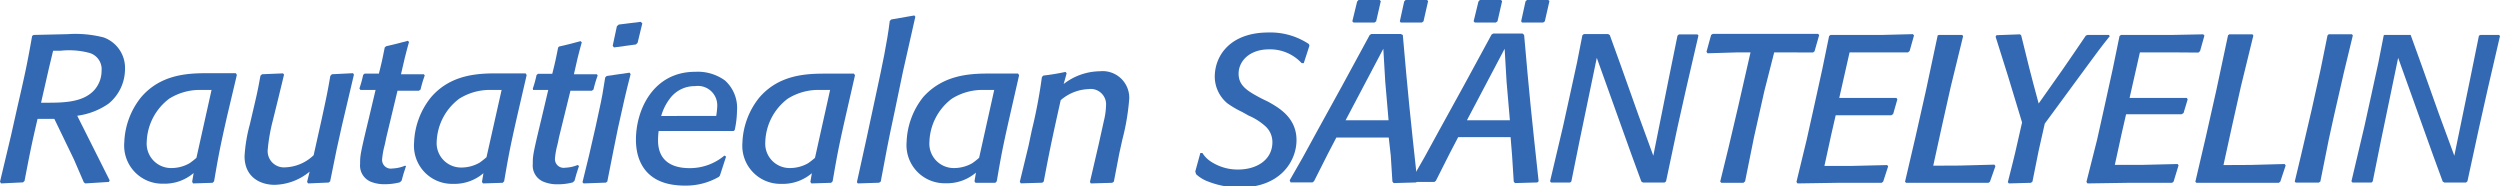 <svg xmlns="http://www.w3.org/2000/svg" width="286.23" height="21.34" viewBox="0 0 286.23 21.34"><defs><style>.a{fill:#3368b2;}</style></defs><title>fi</title><path class="a" d="M7.78,3.91a12.93,12.93,0,0,1,4.1.38A3.71,3.71,0,0,1,14.31,8a5.12,5.12,0,0,1-1.87,3.86,8.1,8.1,0,0,1-3.6,1.39l2.3,4.58,1.42,2.83-.1.17L9.77,21l-.17-.12L8.45,18.22,6.22,13.61l-1.92,0c-.7,3-.86,3.82-1.49,7.1l-.17.17L.12,21,0,20.81l1.27-5.33L2,12.22c.91-3.94,1.13-5,1.68-8.11L3.86,4ZM4.7,11.76l.5,0c2,0,4.27,0,5.59-1.44a3.31,3.31,0,0,0,.84-2.21,1.94,1.94,0,0,0-1.42-2.06,9,9,0,0,0-3.29-.24l-.84,0-.48,2Z"/><path class="a" d="M26,13.3c-.84,3.7-1,4.61-1.49,7.46l-.17.17L22.1,21,22,20.81l.17-1a5.11,5.11,0,0,1-3.5,1.22,4.36,4.36,0,0,1-4.44-4.73,8.72,8.72,0,0,1,1.92-5.16c2.23-2.62,5.33-2.76,7.54-2.76l3.31,0,.12.19Zm-1.78-3-1.08,0a6.59,6.59,0,0,0-3.77,1,6.43,6.43,0,0,0-2.57,4.94,2.79,2.79,0,0,0,2.81,3,4.19,4.19,0,0,0,2.09-.55,9.09,9.09,0,0,0,.79-.62Z"/><path class="a" d="M37.8,20.76l-.17.14-2.35.1-.12-.17.29-1.18a6.47,6.47,0,0,1-4,1.51C30,21.17,28,20.43,28,17.88a17.56,17.56,0,0,1,.6-3.62l.55-2.35c.38-1.63.43-1.94.67-3.24L30,8.5l2.4-.1.12.14c-.19.82-1.2,4.94-1.32,5.4a20.34,20.34,0,0,0-.55,3.22,1.86,1.86,0,0,0,2,2,4.94,4.94,0,0,0,3.26-1.39l.91-4.08c.6-2.76.7-3.26,1-5L38,8.5l2.42-.12.1.17-1.39,5.9-.58,2.62Z"/><path class="a" d="M46.49,19l-.29.89-.22.79-.19.19a6.7,6.7,0,0,1-1.73.22,4.11,4.11,0,0,1-1.49-.24,2,2,0,0,1-1.34-2.09c0-.94,0-1.06,1-5.21L43,10.3c-.77,0-1,0-1.73,0l-.12-.17a12.55,12.55,0,0,0,.43-1.56l.17-.14c.77,0,1,0,1.63,0,.36-1.42.43-1.8.67-3l.17-.14c1.15-.26,1.42-.34,2.47-.62l.14.14c-.17.6-.24.86-.48,1.8L45.91,8.5c1.08,0,1.63,0,2.62,0l.1.14a13.63,13.63,0,0,0-.48,1.61l-.19.14-2.45,0-1.3,5.42c-.07.36-.14.72-.24,1.08a9.45,9.45,0,0,0-.22,1.32,1,1,0,0,0,1.18,1.08,4.16,4.16,0,0,0,1.42-.31Z"/><path class="a" d="M59.21,13.3c-.84,3.7-1,4.61-1.49,7.46l-.17.17L55.3,21l-.12-.17.17-1a5.11,5.11,0,0,1-3.5,1.22,4.36,4.36,0,0,1-4.44-4.73,8.72,8.72,0,0,1,1.92-5.16c2.23-2.62,5.33-2.76,7.54-2.76l3.31,0,.12.19Zm-1.78-3-1.08,0a6.59,6.59,0,0,0-3.77,1A6.43,6.43,0,0,0,50,16.18a2.79,2.79,0,0,0,2.81,3,4.19,4.19,0,0,0,2.09-.55A9.09,9.09,0,0,0,55.7,18Z"/><path class="a" d="M66.29,19,66,19.9l-.22.79-.19.19a6.7,6.7,0,0,1-1.73.22,4.11,4.11,0,0,1-1.49-.24A2,2,0,0,1,61,18.77c0-.94,0-1.06,1-5.21l.77-3.26c-.77,0-1,0-1.73,0L61,10.15a12.55,12.55,0,0,0,.43-1.56l.17-.14c.77,0,1,0,1.63,0,.36-1.42.43-1.8.67-3L64,5.33c1.15-.26,1.42-.34,2.47-.62l.14.14c-.17.6-.24.86-.48,1.8L65.71,8.5c1.08,0,1.63,0,2.62,0l.1.14a13.63,13.63,0,0,0-.48,1.61l-.19.14-2.45,0L64,15.72c-.07.36-.14.72-.24,1.08a9.45,9.45,0,0,0-.22,1.32,1,1,0,0,0,1.18,1.08,4.16,4.16,0,0,0,1.42-.31Z"/><path class="a" d="M69.53,20.79l-.17.12L66.81,21l-.12-.14c.67-2.69.86-3.48,1.51-6.38L68.52,13c.43-1.94.5-2.4.77-4.13l.17-.17,2.62-.38.12.17c-.6,2.33-.74,3-1.46,6.24l-.5,2.47ZM73,4.9l-.19.19-2.52.34-.14-.19L70.63,3l.22-.19,2.5-.31.19.17Z"/><path class="a" d="M82.42,20.11l-.12.14a7.57,7.57,0,0,1-3.91,1,8.83,8.83,0,0,1-1.58-.14c-2.88-.53-4-2.66-4-5.11,0-3.46,2-7.78,6.79-7.78a5.3,5.3,0,0,1,3.41,1,4.22,4.22,0,0,1,1.37,3.48,10.87,10.87,0,0,1-.26,2.18L84,15l-5.59,0c-1.13,0-1.75,0-3,0a8.2,8.2,0,0,0-.07,1.08c0,2.16,1.37,3.17,3.6,3.17a6.13,6.13,0,0,0,4-1.44l.19.12ZM82,13.27a8.57,8.57,0,0,0,.12-1.13,2.22,2.22,0,0,0-2.54-2.28,3.52,3.52,0,0,0-2.88,1.42,6,6,0,0,0-1,2Z"/><path class="a" d="M96.82,13.3c-.84,3.7-1,4.61-1.49,7.46l-.17.17L92.9,21l-.12-.17.17-1a5.11,5.11,0,0,1-3.5,1.22A4.36,4.36,0,0,1,85,16.35a8.72,8.72,0,0,1,1.92-5.16c2.23-2.62,5.33-2.76,7.54-2.76l3.31,0,.12.19Zm-1.78-3-1.08,0a6.59,6.59,0,0,0-3.77,1,6.43,6.43,0,0,0-2.57,4.94,2.79,2.79,0,0,0,2.81,3,4.19,4.19,0,0,0,2.09-.55,9.09,9.09,0,0,0,.79-.62Z"/><path class="a" d="M102.45,12.67c-.91,4.22-1,4.9-1.61,8.11l-.19.14L98.21,21l-.1-.14,1.1-5,1.2-5.59c.55-2.54,1.18-5.5,1.46-7.87l.17-.17,2.64-.46.12.14-1.42,6.29Z"/><path class="a" d="M115.61,13.3c-.84,3.7-1,4.61-1.49,7.46l-.17.17-2.26,0-.12-.17.17-1a5.11,5.11,0,0,1-3.5,1.22,4.36,4.36,0,0,1-4.44-4.73,8.72,8.72,0,0,1,1.92-5.16C108,8.57,111,8.42,113.25,8.42l3.31,0,.12.19Zm-1.78-3-1.08,0a6.59,6.59,0,0,0-3.77,1,6.43,6.43,0,0,0-2.57,4.94,2.79,2.79,0,0,0,2.81,3,4.19,4.19,0,0,0,2.09-.55,9,9,0,0,0,.79-.62Z"/><path class="a" d="M127.53,20.79l-.19.14-2.45.07-.1-.17,1-4.3.6-2.71a8.1,8.1,0,0,0,.24-1.7,1.76,1.76,0,0,0-2-1.92,5.16,5.16,0,0,0-3.19,1.27c-.89,4-1.18,5.3-1.94,9.31l-.17.14-2.45.07-.12-.17,1-4.13.38-1.8a58.07,58.07,0,0,0,1.15-6.07l.17-.17A24.45,24.45,0,0,0,122,8.23l.12.17-.34,1.22a6.86,6.86,0,0,1,4.13-1.46,3.05,3.05,0,0,1,3.38,3.12,26.05,26.05,0,0,1-.79,4.7l-.36,1.63Z"/><path class="a" d="M136.85,19.63l.58-2.11.24,0a3.13,3.13,0,0,0,1,1,5.56,5.56,0,0,0,3.07.89c2.21,0,3.94-1.15,3.94-3.14a2.45,2.45,0,0,0-.84-1.85,6.92,6.92,0,0,0-1.87-1.18l-.77-.43a10.6,10.6,0,0,1-1.7-1,4,4,0,0,1-1.42-3c0-2.54,1.87-5.09,6.14-5.09a7.94,7.94,0,0,1,4.63,1.32l.07.19-.65,2-.24,0a4.91,4.91,0,0,0-3.72-1.58c-2.3,0-3.5,1.39-3.5,2.78s1,2,2.69,2.88l.7.34c1.15.65,3.24,1.78,3.24,4.39,0,2.38-1.82,5.42-6.46,5.42a9.85,9.85,0,0,1-3.72-.7,4,4,0,0,1-1.32-.82Z"/><path class="a" d="M160.61,4c.62,7.13.82,9,1.66,16.75l-.14.14-2.57.07-.14-.17-.19-3L159,15.75h-6l-.94,1.8c-.72,1.42-.79,1.56-1.61,3.19l-.17.14-2.52,0-.1-.24c1.34-2.33,1.61-2.78,3.14-5.62l2.88-5.23,3.14-5.78.19-.12,3.36,0Zm-6.55,9.77,2.45,0,2.47,0-.38-4.42-.22-3.77h0Zm3.5-11.33-.19.14-2.4,0-.14-.14.55-2.26.17-.19,2.4,0,.14.14Zm5.42,0-.19.14-2.42,0-.1-.14.5-2.28.17-.17L163.37,0l.14.12Z"/><path class="a" d="M174.5,4c.62,7.13.82,9,1.66,16.75l-.14.14-2.57.07-.14-.17-.19-3-.17-2.09h-6l-.94,1.8c-.72,1.42-.79,1.56-1.61,3.19l-.17.14-2.52,0-.1-.24c1.34-2.33,1.61-2.78,3.14-5.62l2.88-5.23,3.14-5.78.19-.12,3.36,0Zm-6.55,9.77,2.45,0,2.47,0-.38-4.42-.22-3.77h0Zm3.5-11.33-.19.14-2.4,0-.14-.14.55-2.26.17-.19,2.4,0,.14.14Zm5.42,0-.19.14-2.42,0-.1-.14.5-2.28.17-.17L177.26,0l.14.12Z"/><path class="a" d="M190.75,20.76l-.17.14-2.47,0-.19-.12-1.1-3-4-11.16-2,9.63-.91,4.51-.14.14-2.18,0-.12-.14,1.49-6.31.77-3.5c.77-3.46.94-4.27,1.44-6.91l.17-.14,2.78,0,.19.12,1.25,3.46,2,5.62,1.73,4.73L191.06,9l1-4.92.17-.14,2.11,0,.12.12-1.39,6-1,4.46Z"/><path class="a" d="M199.8,20.76l-.19.17-2.54,0-.12-.14.94-3.84,1.1-4.68L200.42,6h-1.54l-3.38.1-.12-.17L195.91,4l.19-.12,4.3,0h3.7l4.06,0,.12.14-.53,1.85-.17.14L205,6l-1.87,0L202,10.44l-1.18,5.26Z"/><path class="a" d="M215.61,20.79l-.17.14h-5L205.8,21l-.12-.17L206.85,16l.84-3.77c.89-4,1.08-4.87,1.73-8.11l.17-.12h5.88L219,3.91l.14.14-.5,1.78-.19.17-2.59,0c-2.42,0-2.69,0-4.1,0l-1.18,5.21h3.36l3.19,0,.1.17-.48,1.68-.22.14-2.83,0h-3.53l-.5,2.18-.79,3.62h3l4.18-.1.12.14Z"/><path class="a" d="M227.83,20.81l-.17.12h-6.17l-3.26,0-.12-.12,1.2-5.14,1.2-5.33,1.34-6.29L222,4l2.66,0,.1.14-1.42,5.81-1,4.46-1,4.56c2.57,0,3.31,0,7-.12l.12.17Z"/><path class="a" d="M232.7,20.79l-.17.14L230,21l-.12-.14c.38-1.51.77-3,1.1-4.51.17-.77.36-1.54.53-2.33L229.9,8.71,228.48,4.2l.1-.17,2.69-.1.14.12c.77,3.12,1,4.13,2,7.8l2.76-3.91c.89-1.3,1.87-2.71,2.64-3.86L239,4h2.45l.1.14c-.89,1.1-1.78,2.3-2.64,3.48l-4.8,6.53-.7,3.1Z"/><path class="a" d="M248.86,20.79l-.17.14h-5L239,21l-.12-.17L240.1,16l.84-3.77c.89-4,1.08-4.87,1.73-8.11l.17-.12h5.88l3.53-.07.14.14-.5,1.78-.19.17L249.1,6c-2.42,0-2.69,0-4.1,0l-1.18,5.21h3.36l3.19,0,.1.17L250,12.94l-.22.14-2.83,0h-3.53l-.5,2.18-.79,3.62h3l4.18-.1.12.14Z"/><path class="a" d="M261.07,20.81l-.17.12h-6.17l-3.26,0-.12-.12,1.2-5.14,1.2-5.33,1.34-6.29.14-.12,2.66,0,.1.14-1.42,5.81-1,4.46-1,4.56c2.57,0,3.31,0,7-.12l.12.17Z"/><path class="a" d="M265.66,20.79l-.19.12-2.62,0-.12-.12.77-3.22,1.18-5.06c.94-4.15,1.15-5.16,1.8-8.45l.14-.14,2.66,0,.1.14c-.86,3.53-1.13,4.61-2.18,9.29L266.62,16Z"/><path class="a" d="M282.5,20.76l-.17.14-2.47,0-.19-.12-1.1-3-4-11.16-2,9.63-.91,4.51-.14.14-2.18,0-.12-.14,1.49-6.31.77-3.5c.77-3.46.94-4.27,1.44-6.91L273,4l2.78,0L276,4l1.25,3.46,2,5.62L281,17.83,282.82,9l1-4.92L284,4l2.11,0,.12.12-1.39,6-1,4.46Z"/></svg>